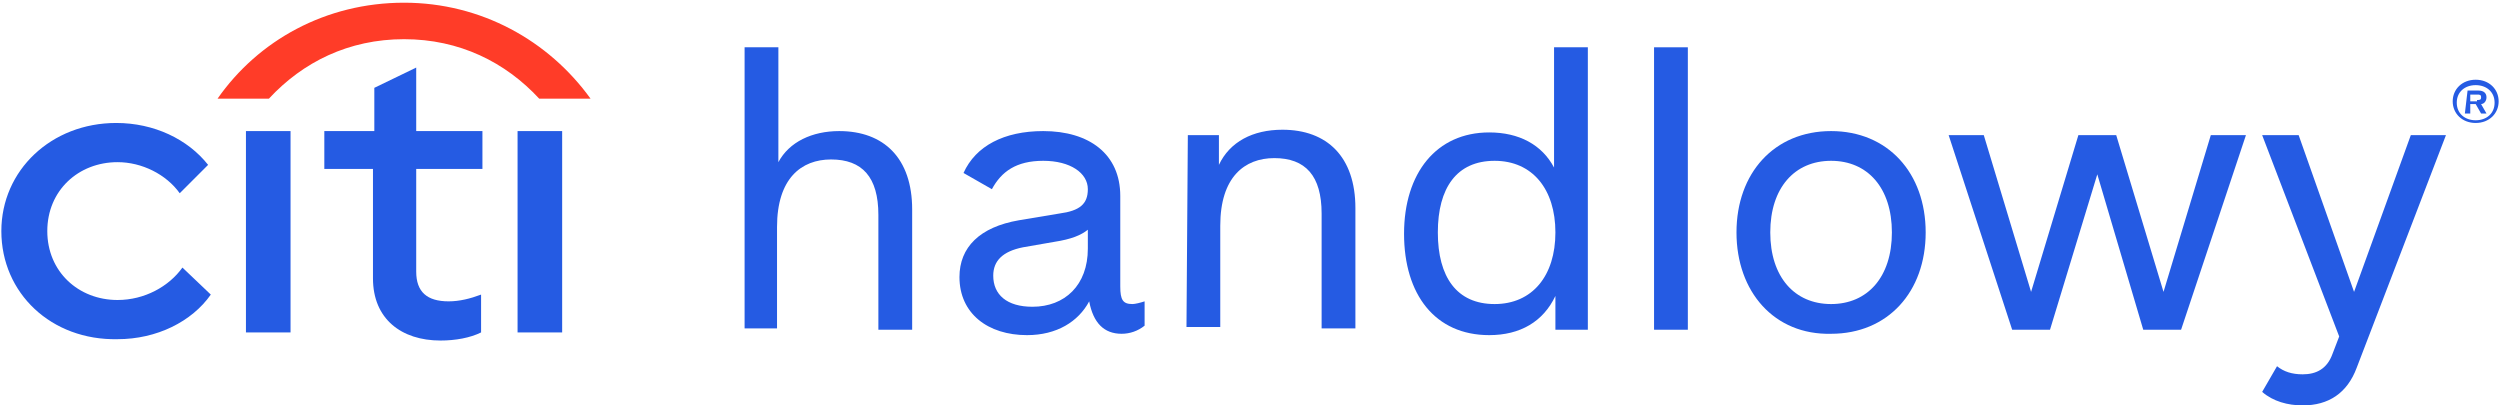 <?xml version="1.0" encoding="UTF-8"?>
<!DOCTYPE svg PUBLIC '-//W3C//DTD SVG 1.0//EN'
          'http://www.w3.org/TR/2001/REC-SVG-20010904/DTD/svg10.dtd'>
<svg height="30" viewBox="0 0 184.8 30" width="185" xmlns="http://www.w3.org/2000/svg" xmlns:xlink="http://www.w3.org/1999/xlink"
><g
  ><g fill="#255be3"
    ><path d="M55,3.5h2.5V12c0.8-1.5,2.5-2.3,4.5-2.3c3.3,0,5.4,2,5.4,5.8v8.9h-2.5v-8.5c0-2.8-1.2-4.1-3.5-4.1 c-2.2,0-4,1.4-4,5v7.5H55V3.5z"
      /><path d="M70.9,20.5c0-2.2,1.5-3.7,4.4-4.2l3-0.5c1.5-0.2,2.1-0.7,2.1-1.8c0-1.2-1.3-2.1-3.3-2.1c-2,0-3.1,0.8-3.8,2.1 l-2.1-1.2c0.9-2,3-3.1,5.9-3.1c3.4,0,5.7,1.7,5.7,4.8v6.7c0,1,0.2,1.3,0.9,1.3c0.2,0,0.6-0.1,0.9-0.2v1.8 c-0.5,0.4-1.1,0.6-1.7,0.6c-1.3,0-2.1-0.8-2.4-2.4c-0.8,1.5-2.4,2.5-4.6,2.5C73,24.8,70.9,23.2,70.9,20.5z M76.3,22.7 c2.4,0,4.1-1.6,4.1-4.3v-1.4c-0.5,0.4-1.2,0.7-2.5,0.9l-2.3,0.4c-1.5,0.3-2.2,1-2.2,2.1C73.4,21.8,74.4,22.7,76.3,22.7z"
      /><path d="M87.8,10h2.3v2.2c0.8-1.7,2.5-2.6,4.7-2.6c3.3,0,5.4,2,5.4,5.8v8.9h-2.5v-8.5c0-2.8-1.2-4.1-3.5-4.1 c-2.2,0-4,1.4-4,5v7.5h-2.5L87.8,10L87.8,10z"
      /><path d="M115,24.4v-2.5c-0.9,1.9-2.6,2.9-4.9,2.9c-4,0-6.3-3-6.3-7.5s2.4-7.5,6.3-7.5c2.2,0,3.9,0.9,4.8,2.6V3.5h2.5 v20.9H115z M110.5,22.5c2.8,0,4.5-2.1,4.5-5.3c0-3.2-1.7-5.3-4.5-5.3c-2.8,0-4.2,2-4.2,5.3C106.3,20.5,107.7,22.5,110.5,22.5z"
      /><path d="M122.3,3.5h2.5v20.9h-2.5V3.5z"
      /><path d="M128.4,17.2c0-4.4,2.8-7.5,7-7.5c4.2,0,7,3.1,7,7.5c0,4.4-2.8,7.5-7,7.5C131.2,24.8,128.4,21.6,128.4,17.2z M135.4,22.5c2.7,0,4.5-2,4.5-5.3c0-3.3-1.8-5.3-4.5-5.3s-4.5,2-4.5,5.3C130.9,20.5,132.7,22.5,135.4,22.5z"
      /><path d="M144.1,10h2.6l3.5,11.6l3.5-11.6h2.8l3.5,11.6l3.5-11.6h2.6l-4.8,14.4h-2.8l-3.4-11.5l-3.5,11.5h-2.8 L144.1,10z"
      /><path d="M167.3,29l1.1-1.9c0.5,0.4,1.1,0.6,1.9,0.6c1,0,1.8-0.4,2.2-1.5l0.5-1.3L167.3,10h2.7l4.1,11.6l4.2-11.6h2.6 l-6.6,17.2c-0.7,1.9-2.1,2.8-4,2.8C169.2,30,168.1,29.7,167.3,29z"
    /></g
    ><g
    ><path d="M29.8,0.2c5.7,0,10.7,2.8,13.8,7.1h-3.8c-2.5-2.7-5.9-4.4-10-4.4s-7.5,1.7-10,4.4H16C19,3,24,0.2,29.8,0.2z" fill="#ff3c28"
      /><g
      ><g fill="#255be3"
        ><path d="M0,17.1c0-4.5,3.7-8,8.5-8c2.8,0,5.3,1.2,6.8,3.1l-2.1,2.1c-1-1.4-2.8-2.3-4.6-2.3c-2.9,0-5.2,2.1-5.2,5.1 c0,3,2.3,5.1,5.2,5.1c2,0,3.8-1,4.8-2.4l2.1,2c-1.4,2-4,3.3-6.9,3.3C3.7,25.2,0,21.7,0,17.1z"
          /><path d="M18.1,9.7h3.3v14.9h-3.3V9.7z"
          /><path d="M27.5,20.6v-8.1h-3.6V9.7h3.7V6.5L30.7,5v4.7h4.9v2.8h-4.9v7.6c0,1.5,0.8,2.2,2.4,2.2 c0.8,0,1.6-0.2,2.4-0.5v2.8c-0.8,0.4-1.9,0.6-3,0.6C29.6,25.2,27.5,23.6,27.5,20.6z"
          /><path d="M38.2,9.7h3.3v14.9h-3.3V9.7z"
        /></g
      ></g
    ></g
    ><path d="M183.1,5.9c1,0,1.7,0.7,1.7,1.6s-0.7,1.6-1.7,1.6c-1,0-1.7-0.7-1.7-1.6C181.4,6.6,182.1,5.9,183.1,5.9z M183.1,8.9c0.8,0,1.4-0.5,1.4-1.3c0-0.8-0.6-1.3-1.4-1.3c-0.8,0-1.4,0.5-1.4,1.3C181.7,8.4,182.3,8.9,183.1,8.9z M182.5,6.7h0.8 c0.4,0,0.6,0.2,0.6,0.5c0,0.3-0.2,0.5-0.4,0.5l0.4,0.7h-0.4l-0.4-0.7h-0.4v0.7h-0.4L182.5,6.7L182.5,6.7z M183.2,7.4 c0.2,0,0.3,0,0.3-0.2c0-0.2-0.1-0.2-0.3-0.2h-0.5v0.5H183.2z" fill="#255be3"
  /></g
></svg
>
